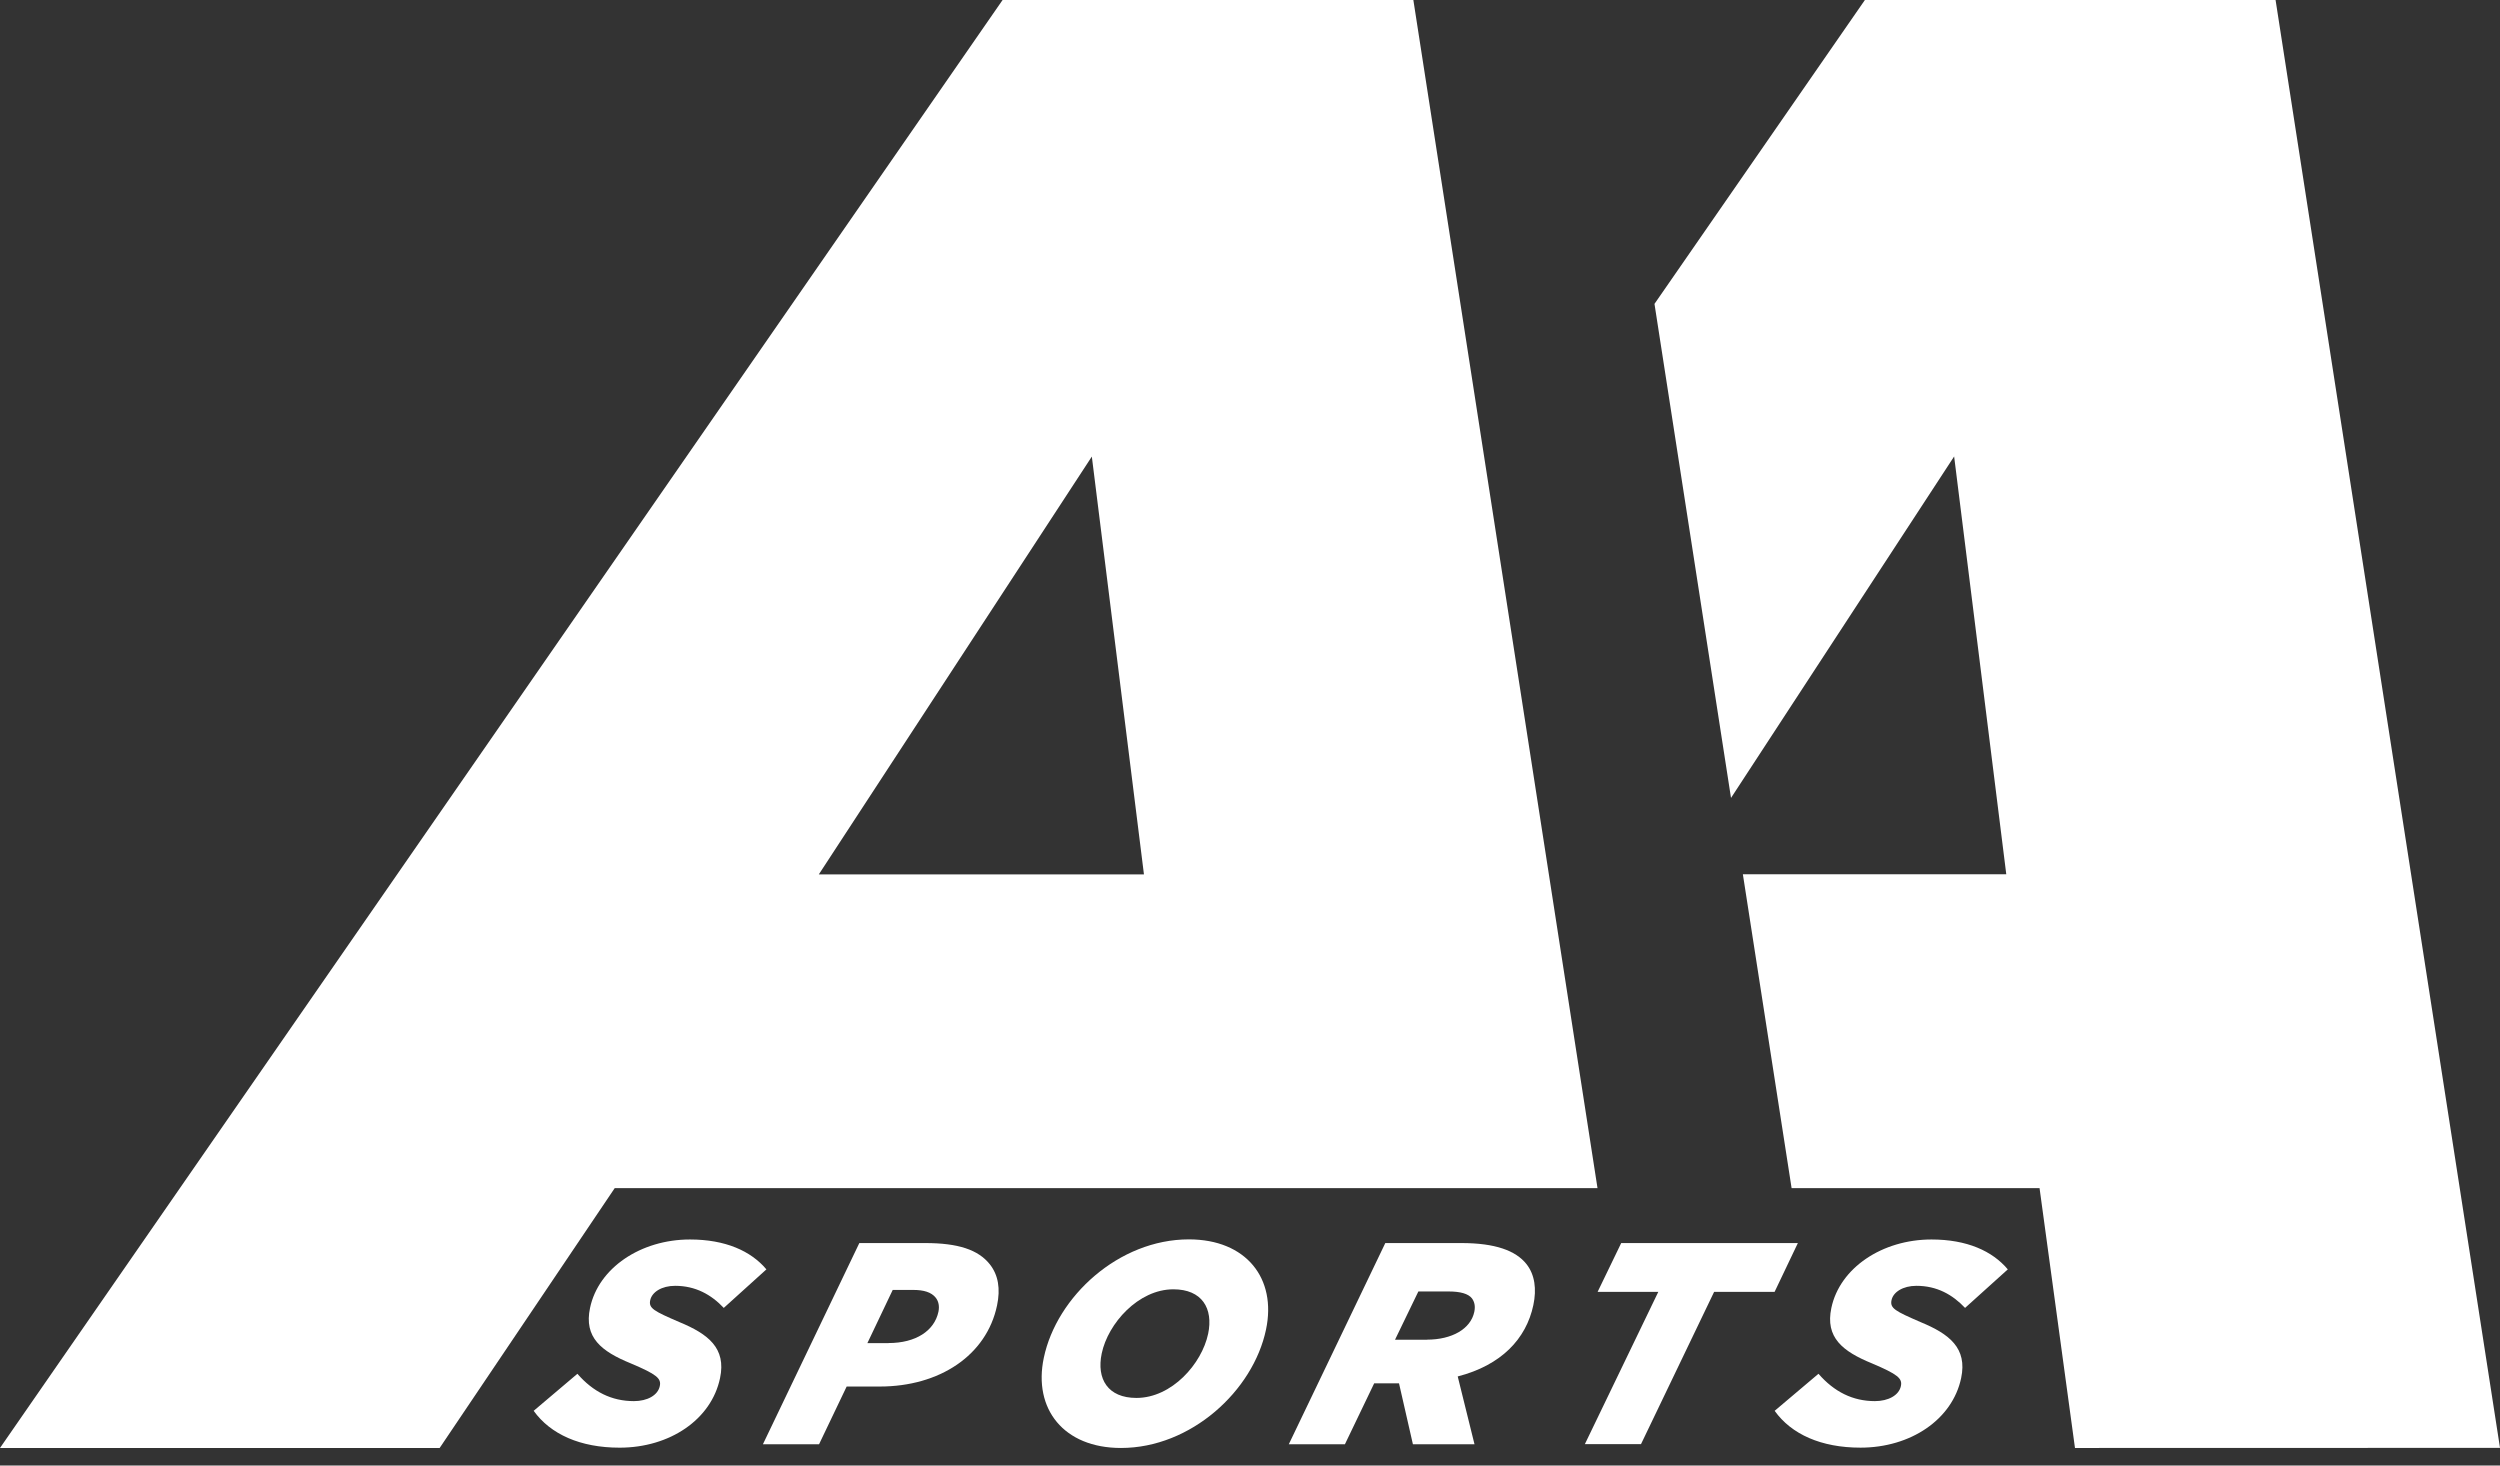 <svg width="116" height="68" viewBox="0 0 116 68" fill="none" xmlns="http://www.w3.org/2000/svg">
<rect x="0" y="0" width="116" height="68" fill="#333333" stroke="none"/>
<g clip-path="url(#clip0_1_117)">
<path d="M28.521 55.132L20.4 67.186H0L47.081 -0.81H65.454L74.124 55.128H28.521V55.132ZM53.079 40.571L50.661 21.185L37.994 40.571H53.079Z" fill="#FFF"/>
<path d="M87.092 -0.81L76.768 14.1L80.319 37.024L90.672 21.18L93.091 40.566H80.869L83.13 55.128H94.635L96.279 67.186L116 67.181L105.461 -0.81H87.092Z" fill="#FFF"/>
<path d="M24.759 65.465L26.791 63.744C27.522 64.583 28.382 65.012 29.415 65.012C30.031 65.012 30.524 64.745 30.614 64.316C30.691 63.958 30.476 63.772 29.271 63.262C27.904 62.704 27.087 62.061 27.378 60.687C27.766 58.833 29.73 57.512 32.015 57.512C33.659 57.512 34.844 58.046 35.561 58.899L33.583 60.687C33.004 60.072 32.273 59.662 31.327 59.662C30.7 59.662 30.251 59.953 30.17 60.33C30.089 60.706 30.342 60.835 31.523 61.345C32.851 61.894 33.707 62.547 33.41 63.944C33.009 65.865 31.078 67.172 28.75 67.172C26.92 67.172 25.543 66.547 24.764 65.465H24.759Z" fill="#FFF"/>
<path d="M39.868 57.678H42.927C44.452 57.678 45.389 57.984 45.929 58.665C46.321 59.161 46.426 59.8 46.263 60.573C45.776 62.895 43.587 64.335 40.824 64.335H39.285L38.004 67.014H35.399L39.873 57.678H39.868ZM41.221 62.318C42.502 62.318 43.357 61.745 43.544 60.863C43.596 60.611 43.553 60.382 43.415 60.21C43.214 59.958 42.86 59.853 42.382 59.853H41.422L40.246 62.322H41.221V62.318Z" fill="#FFF"/>
<path d="M48.433 62.999C49.031 60.158 51.913 57.507 55.163 57.507C57.826 57.507 59.245 59.319 58.743 61.693C58.146 64.535 55.259 67.186 52.013 67.186C49.356 67.186 47.931 65.374 48.433 62.999ZM56.057 61.893C56.306 60.706 55.77 59.824 54.446 59.824C52.816 59.824 51.411 61.412 51.12 62.799C50.871 63.986 51.406 64.864 52.73 64.864C54.375 64.864 55.766 63.276 56.057 61.889V61.893Z" fill="#FFF"/>
<path d="M64.278 57.678H67.81C69.373 57.678 70.329 58.026 70.826 58.651C71.218 59.147 71.304 59.815 71.147 60.558C70.817 62.122 69.66 63.347 67.638 63.867L68.417 67.014H65.559L64.914 64.187H63.762L62.404 67.014H59.8L64.278 57.678ZM66.209 62.16C67.371 62.16 68.241 61.664 68.408 60.868C68.46 60.615 68.422 60.415 68.298 60.244C68.131 60.029 67.763 59.924 67.213 59.924H65.812L64.728 62.165H66.209V62.16Z" fill="#FFF"/>
<path d="M76.935 59.943H74.129L75.224 57.678H83.421L82.341 59.943H79.535L76.142 67.009H73.537L76.945 59.943H76.935Z" fill="#FFF"/>
<path d="M82.341 65.465L84.377 63.743C85.108 64.582 85.969 65.012 86.996 65.012C87.613 65.012 88.11 64.745 88.201 64.316C88.277 63.958 88.062 63.772 86.862 63.262C85.496 62.704 84.683 62.06 84.975 60.687C85.367 58.832 87.331 57.512 89.621 57.512C91.265 57.512 92.445 58.046 93.162 58.899L91.179 60.687C90.6 60.072 89.874 59.662 88.923 59.662C88.296 59.662 87.842 59.953 87.766 60.33C87.689 60.706 87.938 60.835 89.114 61.345C90.443 61.893 91.293 62.547 90.997 63.944C90.591 65.865 88.655 67.171 86.327 67.171C84.497 67.171 83.12 66.547 82.346 65.465H82.341Z" fill="#FFF"/>
</g>
<defs>
<clipPath id="clip0_1_117">
<rect width="116" height="68" fill="white"/>
</clipPath>
</defs>
</svg>
